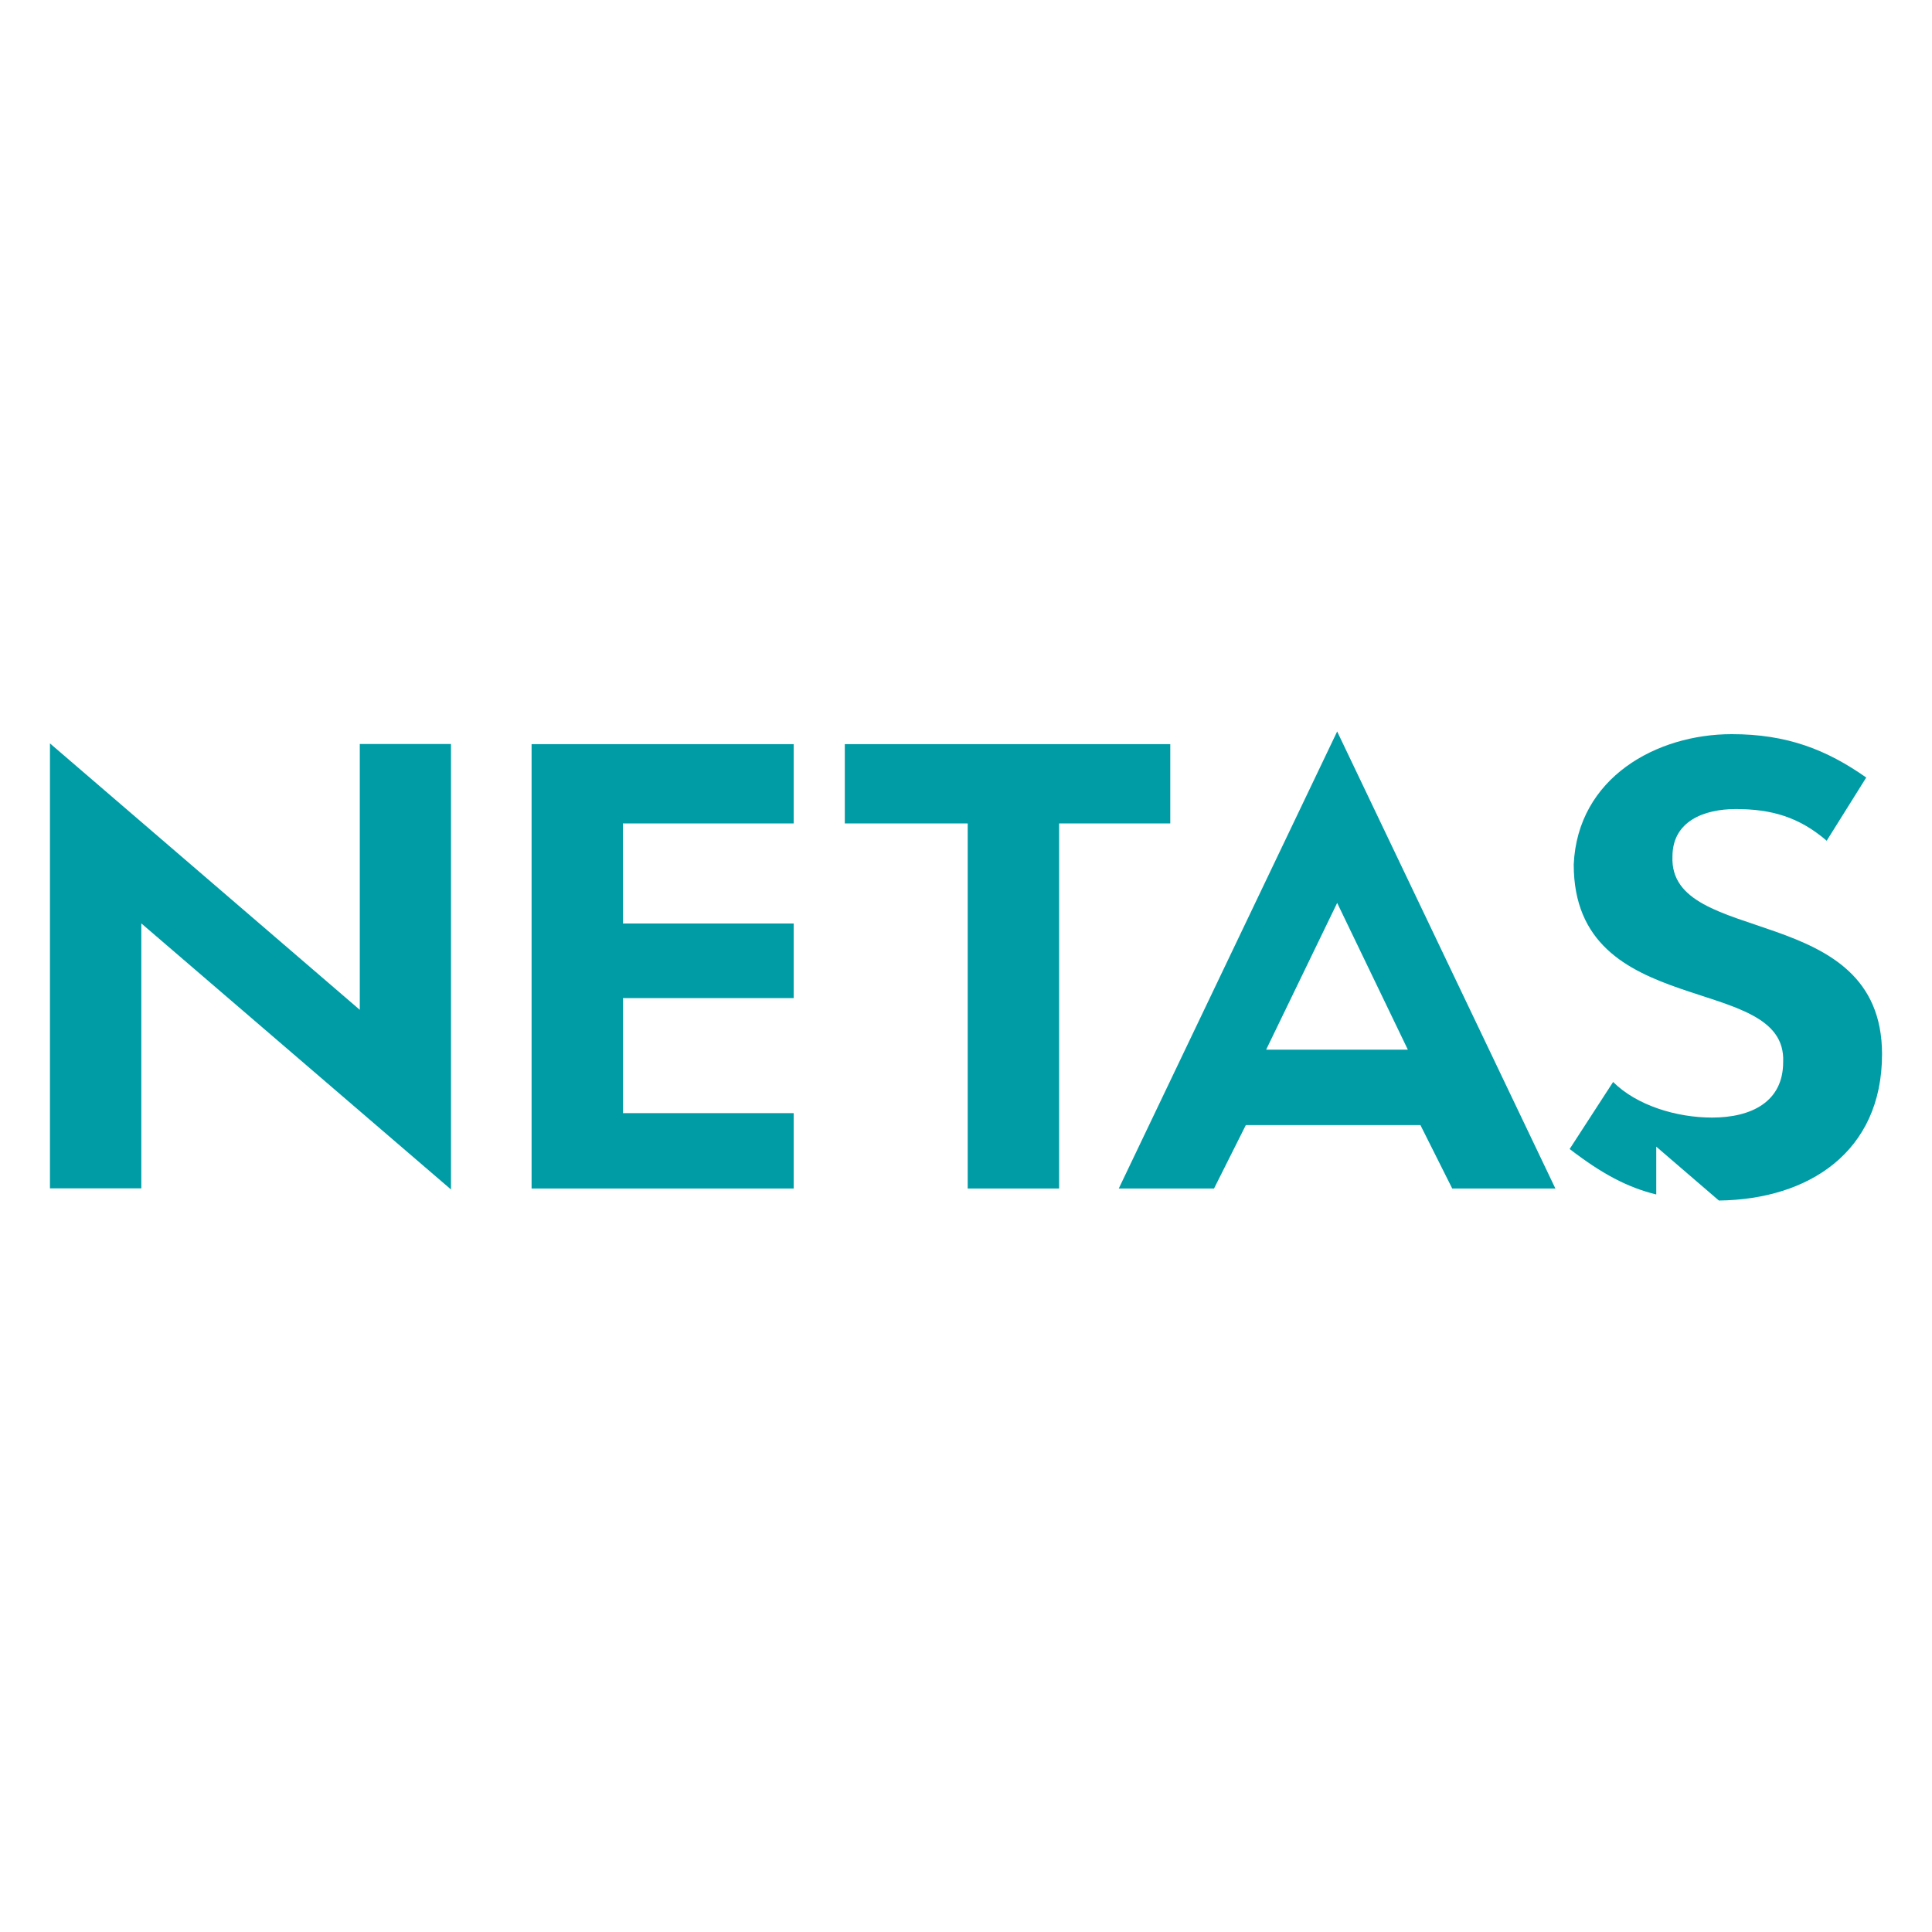 <?xml version="1.0" encoding="utf-8"?>
<!-- Generator: Adobe Illustrator 16.0.0, SVG Export Plug-In . SVG Version: 6.00 Build 0)  -->
<!DOCTYPE svg PUBLIC "-//W3C//DTD SVG 1.0//EN" "http://www.w3.org/TR/2001/REC-SVG-20010904/DTD/svg10.dtd">
<svg version="1.0" id="Layer_1" xmlns="http://www.w3.org/2000/svg" xmlns:xlink="http://www.w3.org/1999/xlink" x="0px" y="0px"
	 width="800px" height="800px" viewBox="0 0 800 800" enable-background="new 0 0 800 800" xml:space="preserve">
<g>
	<polygon fill="#009CA6" points="220.121,492.136 328.654,492.136 328.654,460.918 257.968,460.918 257.968,413.281 
		328.654,413.281 328.654,382.408 257.968,382.408 257.927,340.967 328.654,340.967 328.654,308.131 220.121,308.131 	"/>
	<polygon fill="#009CA6" points="484.587,308.131 349.816,308.131 349.816,340.967 400.702,340.967 400.702,492.136 
		438.561,492.136 438.561,340.967 484.587,340.967 	"/>
	<polygon fill="#009CA6" points="20.688,492.073 58.517,492.073 58.517,382.368 186.746,492.539 186.746,308.069 148.979,308.069 
		148.979,418.141 20.688,307.825 	"/>
	<path fill="#009CA6" d="M553.694,302.886l-90.436,189.25h39.448l13.17-26.259h72.292l13.17,26.259h42.715L553.694,302.886z
		 M553.694,373.884l29.263,60.754h-58.669L553.694,373.884z"/>
	<path fill="#009CA6" d="M692.531,354.672c0-14.678,13.127-19.658,26.237-19.658c14.729,0,26.177,3.28,37.625,13.119l16.377-26.178
		c-16.377-11.499-32.736-17.957-55.674-17.957c-31.136,0-63.839,17.957-65.45,53.974c0,65.432,88.388,44.234,86.721,81.81
		c0,16.417-13.101,22.978-29.437,22.978c-14.719,0-31.106-4.961-40.976-14.74l-17.999,27.757
		c13.189,10.164,23.84,15.894,35.865,18.827v-19.798l25.932,22.309c37.109-0.425,67.559-20.082,67.559-60.593
		C779.312,372.71,690.935,392.368,692.531,354.672"/>
</g>
</svg>

